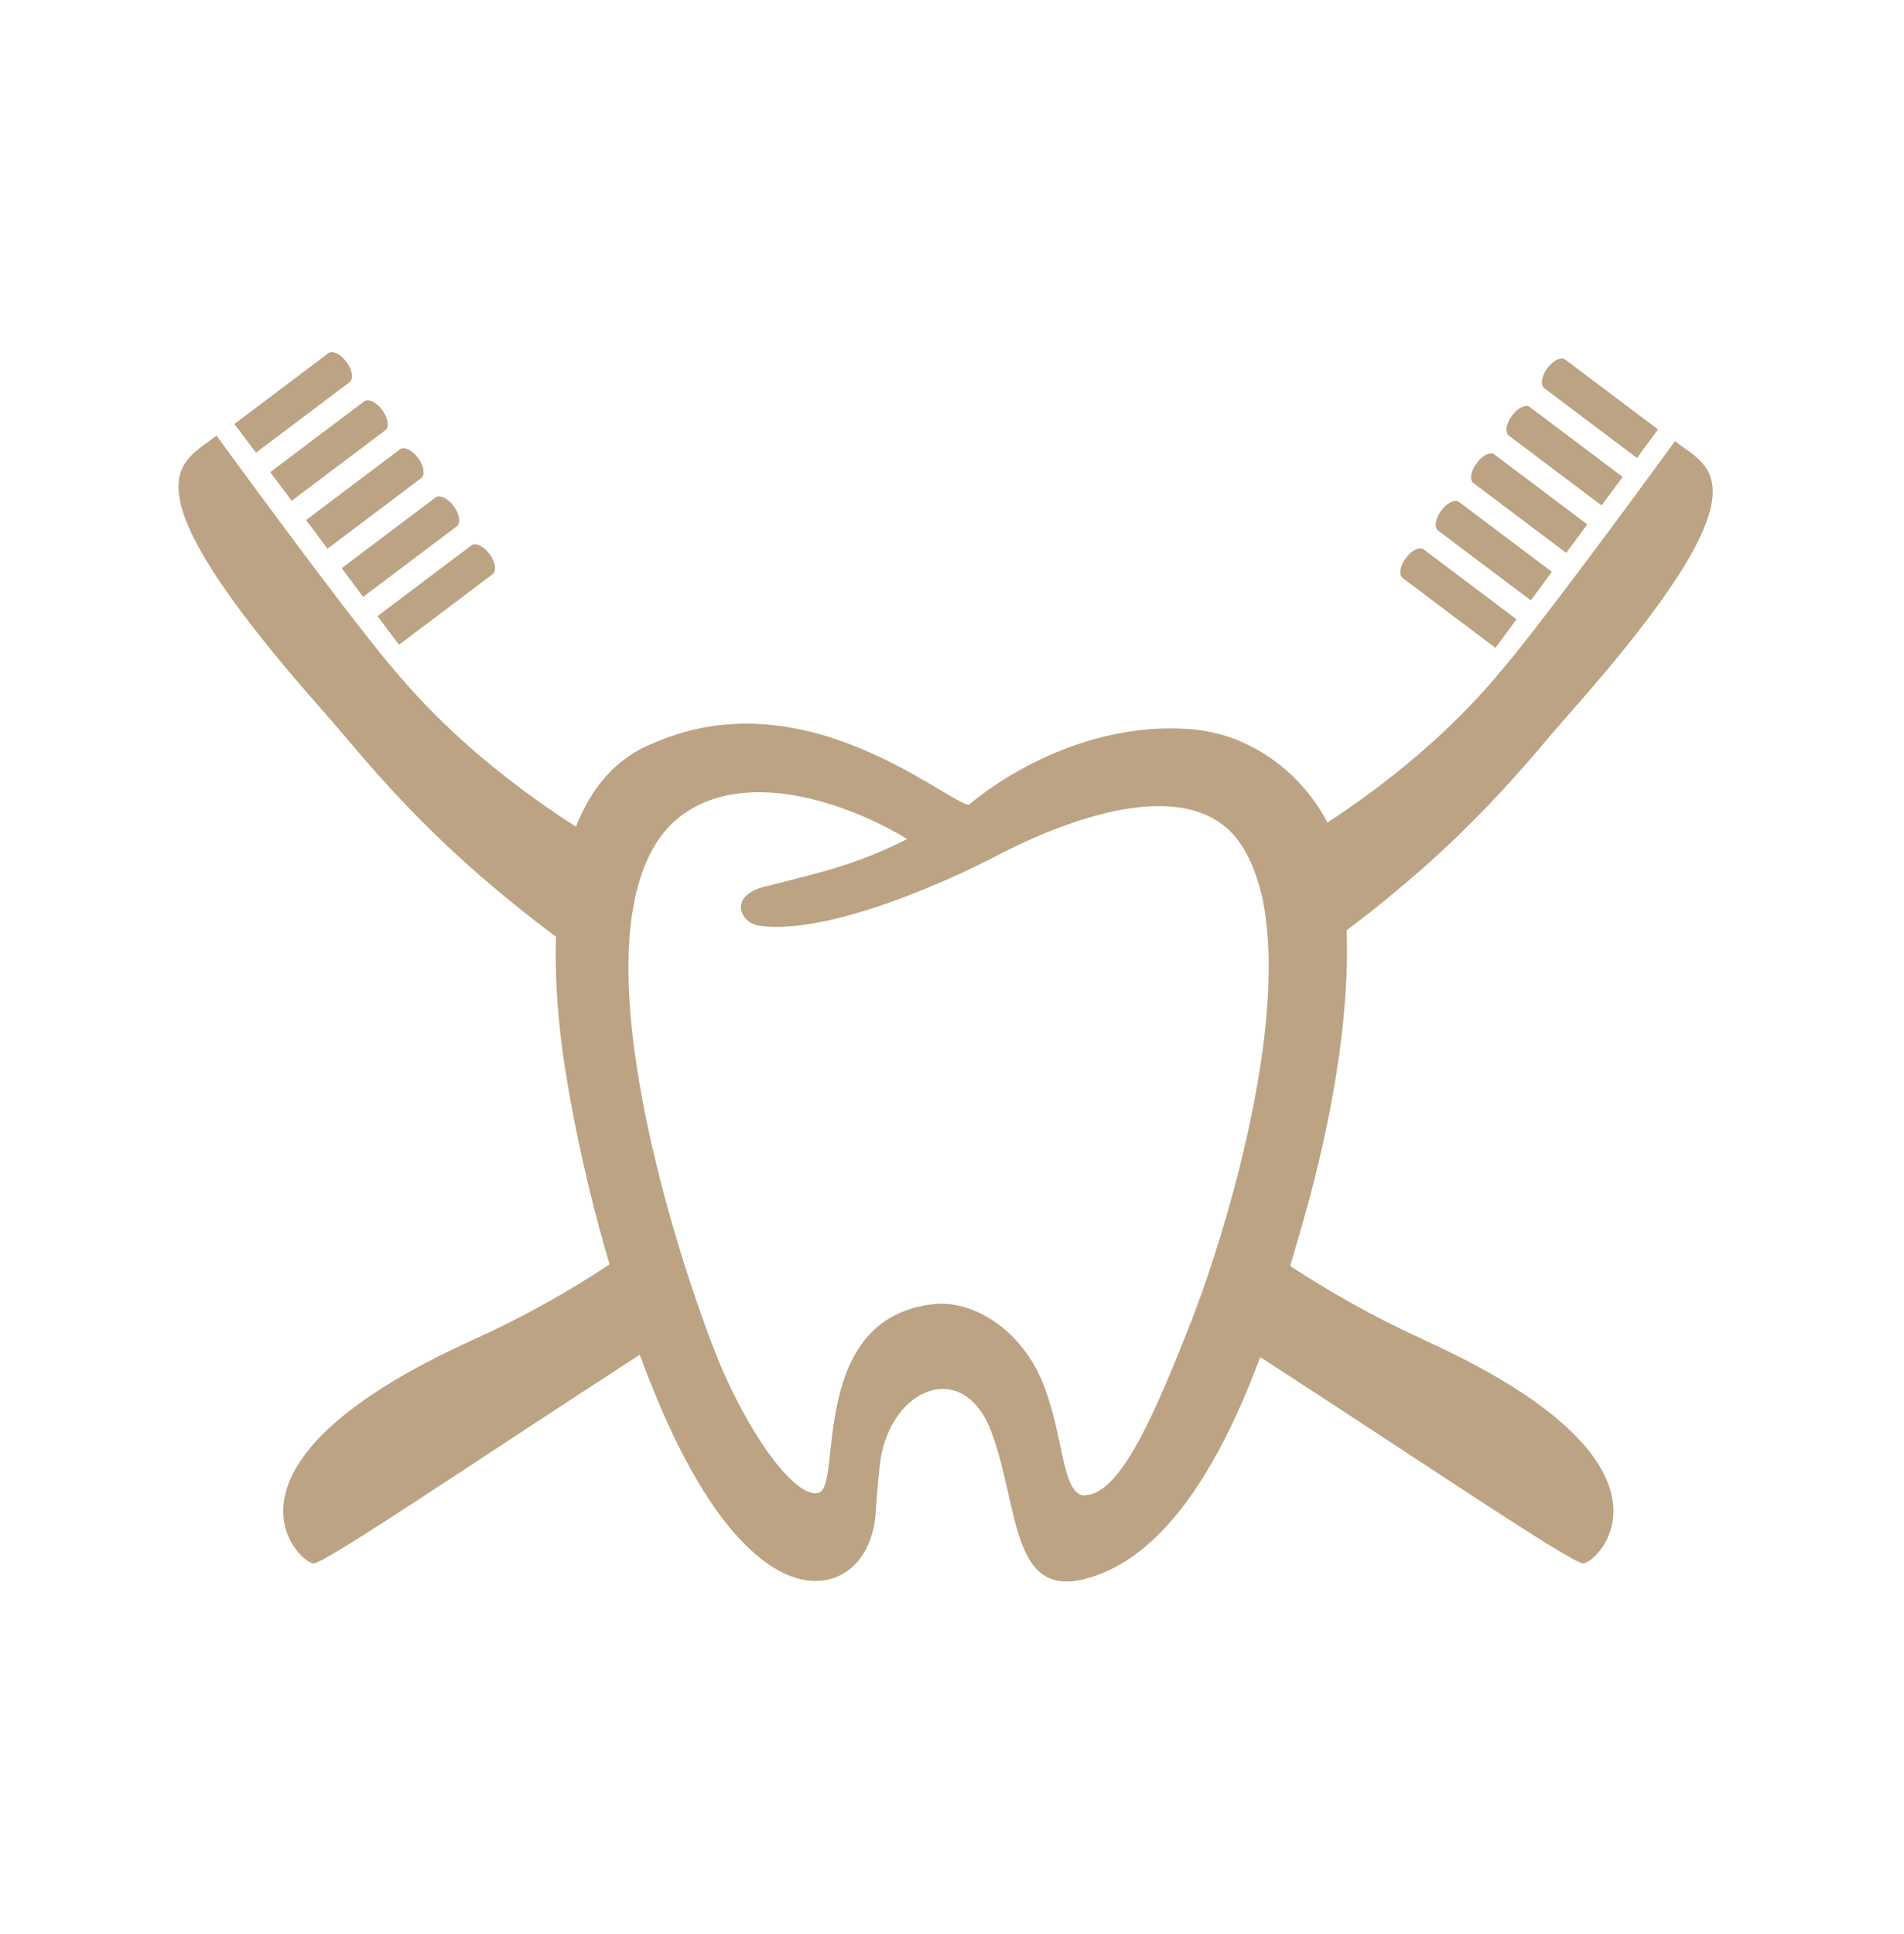 <svg width="64" height="65" viewBox="0 0 64 65" fill="none" xmlns="http://www.w3.org/2000/svg">
<g id="Base=Custom, Type=Signature, Size=Large, Style=Line">
<g id="fee-logo">
<g id="Group">
<path id="Vector" fill-rule="evenodd" clip-rule="evenodd" d="M55.024 15.392L55.733 14.433L52.615 12.086C52.477 11.979 52.203 12.109 52.012 12.378C51.814 12.639 51.768 12.938 51.906 13.045L55.024 15.392Z" fill="#BCA383"/>
<path id="Vector_2" fill-rule="evenodd" clip-rule="evenodd" d="M53.834 16.987L54.543 16.029L51.425 13.682C51.288 13.574 51.014 13.705 50.823 13.973C50.625 14.234 50.579 14.533 50.716 14.64L53.834 16.987Z" fill="#BCA383"/>
<path id="Vector_3" fill-rule="evenodd" clip-rule="evenodd" d="M52.645 18.582L53.354 17.624L50.236 15.277C50.099 15.169 49.824 15.3 49.634 15.568C49.436 15.829 49.39 16.128 49.527 16.235L52.645 18.582Z" fill="#BCA383"/>
<path id="Vector_4" fill-rule="evenodd" clip-rule="evenodd" d="M51.456 20.178L52.165 19.219L49.047 16.872C48.91 16.765 48.635 16.895 48.444 17.163C48.246 17.424 48.2 17.723 48.338 17.831L51.456 20.178Z" fill="#BCA383"/>
<path id="Vector_5" fill-rule="evenodd" clip-rule="evenodd" d="M50.267 21.773L50.976 20.814L47.858 18.467C47.72 18.36 47.446 18.49 47.255 18.759C47.057 19.02 47.011 19.319 47.148 19.426L50.267 21.773Z" fill="#BCA383"/>
<path id="Vector_6" fill-rule="evenodd" clip-rule="evenodd" d="M11.752 12.838C11.889 12.731 11.843 12.431 11.645 12.163C11.447 11.895 11.172 11.764 11.035 11.872L7.879 14.249L8.603 15.215L11.759 12.838H11.752Z" fill="#BCA383"/>
<path id="Vector_7" fill-rule="evenodd" clip-rule="evenodd" d="M9.8 16.834L12.956 14.456C13.094 14.349 13.048 14.05 12.85 13.781C12.652 13.513 12.377 13.382 12.24 13.49L9.084 15.867L9.808 16.834H9.8Z" fill="#BCA383"/>
<path id="Vector_8" fill-rule="evenodd" clip-rule="evenodd" d="M11.005 18.444L14.161 16.067C14.298 15.96 14.252 15.661 14.054 15.392C13.856 15.124 13.582 14.993 13.444 15.101L10.288 17.478L11.012 18.444H11.005Z" fill="#BCA383"/>
<path id="Vector_9" fill-rule="evenodd" clip-rule="evenodd" d="M12.202 20.063L15.358 17.685C15.495 17.578 15.449 17.279 15.251 17.01C15.053 16.742 14.778 16.611 14.641 16.719L11.485 19.096L12.209 20.063H12.202Z" fill="#BCA383"/>
<path id="Vector_10" fill-rule="evenodd" clip-rule="evenodd" d="M13.406 21.673L16.562 19.295C16.7 19.188 16.654 18.889 16.456 18.62C16.258 18.352 15.983 18.222 15.846 18.329L12.69 20.707L13.414 21.673H13.406Z" fill="#BCA383"/>
<path id="Vector_11" fill-rule="evenodd" clip-rule="evenodd" d="M47.781 44.988C46.119 44.236 44.64 43.377 43.367 42.549C43.474 42.196 43.565 41.866 43.649 41.583C44.183 39.78 45.41 35.309 45.265 31.267C49.519 28.061 51.41 25.492 52.767 23.966C59.72 16.12 57.395 15.722 56.304 14.824C56.304 14.824 52.264 20.384 50.556 22.432C49.596 23.583 47.865 25.515 44.617 27.647C44.099 26.589 42.62 24.787 40.158 24.518C35.835 24.119 32.557 27.057 32.557 27.057C31.543 26.758 26.953 22.785 21.96 24.978C20.656 25.492 19.848 26.535 19.36 27.785C15.907 25.561 14.1 23.537 13.101 22.34C11.371 20.269 7.277 14.64 7.277 14.64C6.179 15.553 3.823 15.952 10.86 23.897C12.263 25.477 14.207 28.138 18.689 31.482C18.628 33.392 18.872 35.194 19.032 36.137C19.071 36.375 19.475 39.059 20.489 42.495C19.2 43.346 17.675 44.228 15.975 44.995C6.568 49.236 10.082 52.565 10.54 52.542C10.936 52.542 16.052 49.06 21.503 45.532C21.701 46.069 21.914 46.606 22.143 47.15C22.913 48.968 24.178 51.461 25.878 52.603C26.328 52.91 26.862 53.133 27.411 53.133C27.906 53.133 28.349 52.956 28.707 52.611C29.187 52.143 29.401 51.453 29.439 50.793C29.469 50.249 29.523 49.674 29.591 49.098C29.95 46.621 32.42 45.617 33.342 48.17C34.28 50.755 33.975 53.815 36.62 53.025C39.395 52.205 41.202 48.715 42.361 45.609C47.774 49.114 52.821 52.542 53.217 52.542C53.667 52.565 57.189 49.236 47.781 44.995V44.988ZM36.483 50.264C35.682 50.264 35.782 48.324 35.073 46.529C34.348 44.681 32.702 43.684 31.383 43.83C27.19 44.29 28.295 49.85 27.548 50.157C26.801 50.464 25.177 48.255 24.117 45.64C23.195 43.354 21.007 36.873 21.129 32.134C21.129 31.896 21.152 31.666 21.167 31.436C21.167 31.405 21.167 31.375 21.175 31.336C21.19 31.137 21.213 30.938 21.243 30.753C21.243 30.723 21.251 30.692 21.259 30.661C21.289 30.462 21.327 30.278 21.365 30.086C21.365 30.063 21.373 30.048 21.381 30.025C21.426 29.818 21.487 29.626 21.548 29.434C21.846 28.537 22.318 27.808 23.012 27.333C25.322 25.738 28.875 27.195 30.491 28.2C28.768 29.066 27.678 29.289 25.894 29.756C24.422 30.025 24.849 31.022 25.528 31.114C28.234 31.482 33.159 28.951 33.456 28.782C33.96 28.537 39.571 25.454 41.637 28.268C41.972 28.729 42.208 29.304 42.376 29.948C42.483 30.355 42.551 30.799 42.59 31.267C42.59 31.344 42.605 31.421 42.612 31.505C42.628 31.712 42.635 31.934 42.643 32.149C42.643 32.234 42.643 32.31 42.643 32.395C42.643 32.632 42.643 32.87 42.635 33.108C42.49 37.142 40.95 42.089 40.036 44.42C38.907 47.281 37.695 50.249 36.46 50.249L36.483 50.264Z" fill="#BCA383"/>
</g>
</g>
</g>
</svg>
